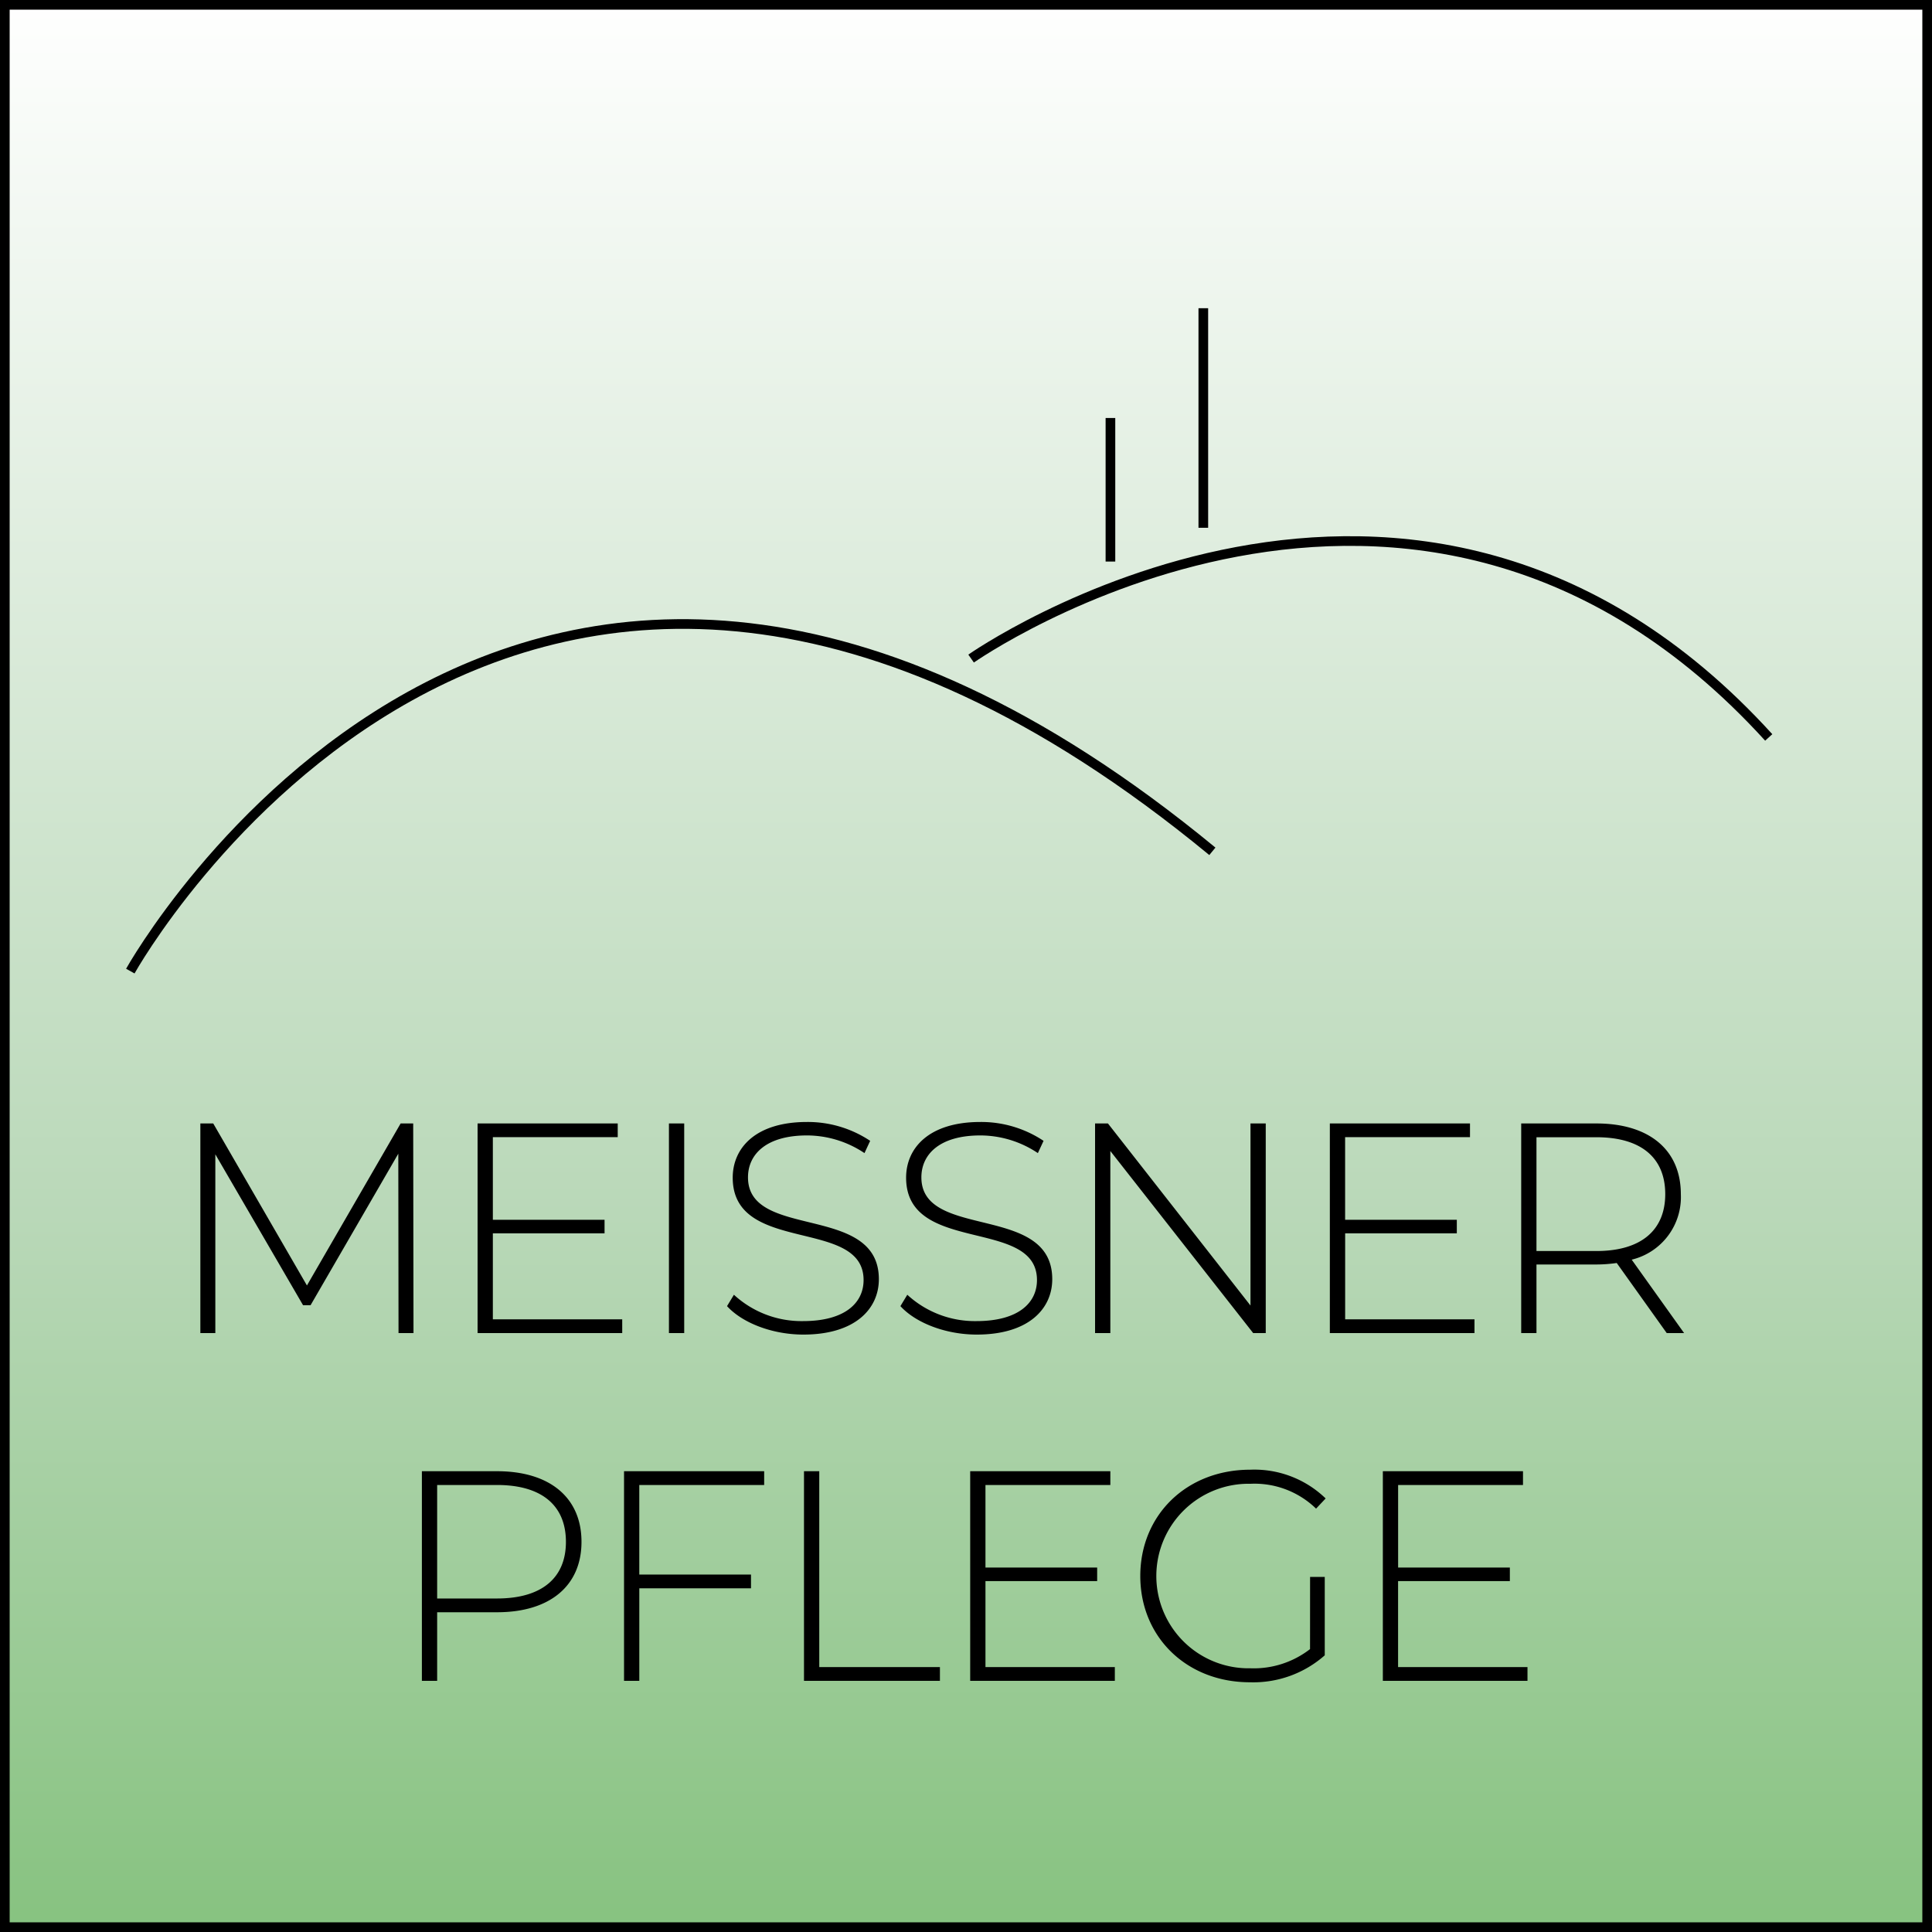<svg xmlns="http://www.w3.org/2000/svg" xmlns:xlink="http://www.w3.org/1999/xlink" width="200" height="200" viewBox="0 0 200 200">
  <rect x="0" y="0" width="200" height="200" fill="#808080" stroke="none"/>
  <defs>
    <linearGradient id="linear-gradient" x1="0.5" x2="0.5" y2="1" gradientUnits="objectBoundingBox">
      <stop offset="0" stop-color="#fff"/>
      <stop offset="0.628" stop-color="#b9d8b8"/>
      <stop offset="1" stop-color="#86c27f"/>
    </linearGradient>
  </defs>
  <g id="Gruppe_154" data-name="Gruppe 154" transform="translate(-50 -23)">
    <g id="Rechteck_1642" data-name="Rechteck 1642" transform="translate(50 23)" stroke="#000" stroke-width="1" fill="url(#linear-gradient)">
      <rect width="200" height="200" stroke="none"/>
      <rect x="0.5" y="0.5" width="199" height="199" fill="none"/>
    </g>
    <path id="Pfad_1586" data-name="Pfad 1586" d="M-57.195,0l-.031-21.7h-1.3l-9.7,16.771-9.7-16.771h-1.333V0h1.55V-18.507l9.083,15.624h.775l9.083-15.686L-58.745,0Zm8.215-1.426v-8.9h11.563v-1.4H-48.98v-8.556h12.927V-21.7H-50.561V0h14.973V-1.426ZM-30.752,0h1.581V-21.7h-1.581Zm13.919.155c5.363,0,7.812-2.666,7.812-5.735,0-7.874-13.547-4.03-13.547-10.54,0-2.387,1.891-4.34,6.107-4.34a10.724,10.724,0,0,1,5.952,1.829L-9.92-19.9a11.641,11.641,0,0,0-6.541-1.953c-5.332,0-7.688,2.7-7.688,5.766,0,8,13.547,4.092,13.547,10.6,0,2.356-1.922,4.247-6.262,4.247a10.319,10.319,0,0,1-7.161-2.728l-.713,1.178C-23.157-1.054-20.057.155-16.833.155Zm17.949,0c5.363,0,7.812-2.666,7.812-5.735,0-7.874-13.547-4.03-13.547-10.54,0-2.387,1.891-4.34,6.107-4.34A10.724,10.724,0,0,1,7.44-18.631L8.029-19.9a11.641,11.641,0,0,0-6.541-1.953c-5.332,0-7.688,2.7-7.688,5.766,0,8,13.547,4.092,13.547,10.6,0,2.356-1.922,4.247-6.262,4.247A10.319,10.319,0,0,1-6.076-3.968L-6.789-2.79C-5.208-1.054-2.108.155,1.116.155ZM29.45-21.7V-2.852L14.694-21.7H13.361V0h1.581V-18.848L29.729,0h1.3V-21.7Zm9.8,20.274v-8.9H50.809v-1.4H39.246v-8.556H52.173V-21.7H37.665V0H52.638V-1.426ZM74.338,0,68.913-7.6A6.658,6.658,0,0,0,74-14.384c0-4.588-3.286-7.316-8.742-7.316H57.474V0h1.581V-7.1h6.2a15.319,15.319,0,0,0,2.108-.155L72.54,0ZM59.055-8.494v-11.78h6.2c4.65,0,7.13,2.139,7.13,5.89,0,3.72-2.48,5.89-7.13,5.89ZM-48.546,14.3h-7.781V36h1.581V28.9h6.2c5.456,0,8.742-2.728,8.742-7.285C-39.8,17.028-43.09,14.3-48.546,14.3Zm0,13.175h-6.2V15.726h6.2c4.65,0,7.13,2.139,7.13,5.89C-41.416,25.336-43.9,27.475-48.546,27.475Zm27.652-11.749V14.3H-35.4V36h1.581V26.421h11.563V24.995H-33.821V15.726ZM-16.771,36H-2.7V34.574H-15.19V14.3h-1.581ZM2.015,34.574v-8.9H13.578v-1.4H2.015V15.726H14.942V14.3H.434V36H15.407V34.574Zm33.6-1.86A9.5,9.5,0,0,1,29.45,34.7a9.552,9.552,0,1,1,0-19.1,9.148,9.148,0,0,1,6.789,2.573l.992-1.054a10.612,10.612,0,0,0-7.812-2.976c-6.572,0-11.377,4.681-11.377,11.005s4.805,11,11.346,11a11.171,11.171,0,0,0,7.75-2.79V25.243H35.619Zm9.114,1.86v-8.9H56.3v-1.4H44.733V15.726H57.66V14.3H43.152V36H58.125V34.574Z" transform="translate(150 161)"/>
    <path id="Pfad_1482" data-name="Pfad 1482" d="M2083.432,155.827s39.907-71.808,112.014-12.4" transform="translate(-2019.942 -32.299)" fill="none" stroke="#000" stroke-width="1"/>
    <path id="Pfad_1483" data-name="Pfad 1483" d="M2183,122.238s45.837-32.2,82.57,8.163" transform="translate(-2032.472 -31.063)" fill="none" stroke="#000" stroke-width="1"/>
    <line id="Linie_1" data-name="Linie 1" y2="14.861" transform="translate(164.952 66.271)" fill="none" stroke="#000" stroke-width="1"/>
    <line id="Linie_2" data-name="Linie 2" y2="22.728" transform="translate(174.567 54.907)" fill="none" stroke="#000" stroke-width="1"/>
  </g>
</svg>
